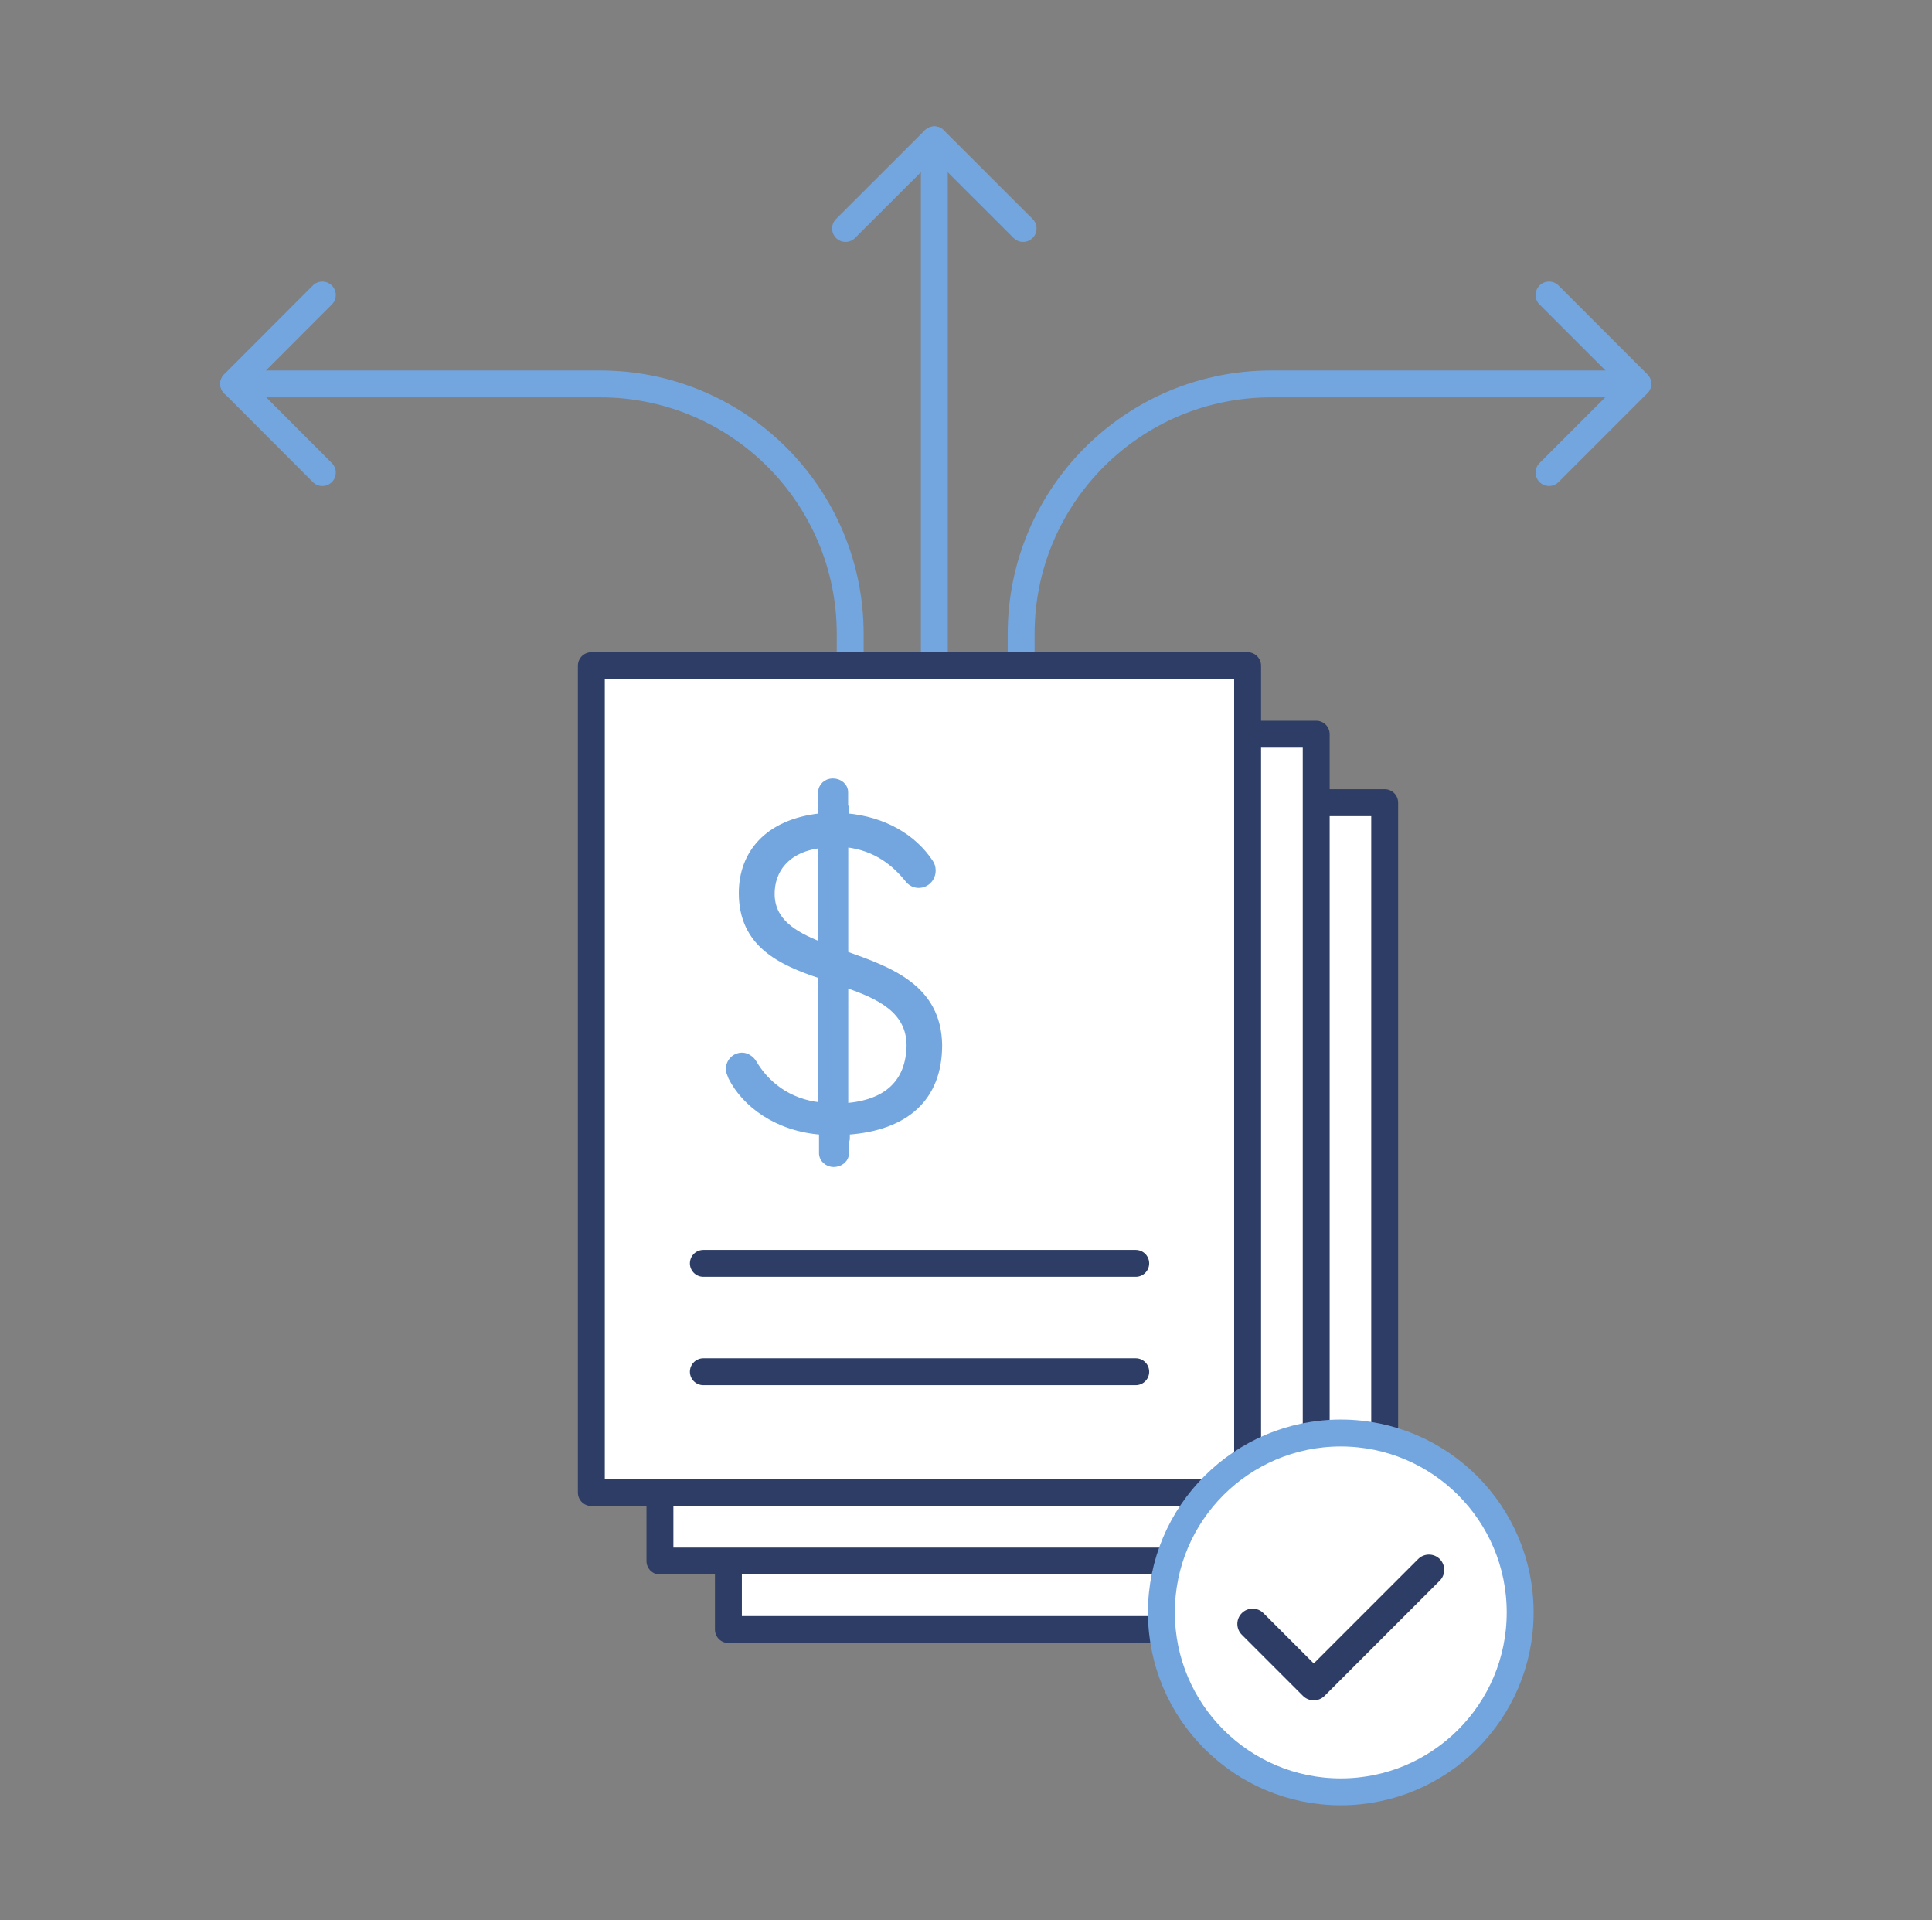 <?xml version="1.0" encoding="UTF-8"?><svg id="a" xmlns="http://www.w3.org/2000/svg" viewBox="0 0 158 157"><rect x="0" y="0" width="158" height="157" fill="#808080" stroke="none"/><defs><style>.c,.d,.e{fill:none;}.d{stroke-width:2.5px;}.d,.f,.e,.g{stroke-linecap:round;stroke-linejoin:round;}.d,.g{stroke:#2e3d66;}.f{fill:#73a5de;stroke-width:.4px;}.f,.e,.h{stroke:#73a5de;}.e,.g,.h{stroke-width:2.2px;}.g,.h{fill:#fff;}.h{stroke-miterlimit:10;}</style></defs><rect class="c" x="0" width="158" height="157"/><line class="e" x1="76.41" y1="54.9" x2="76.41" y2="11.43"/><polyline class="e" points="69.15 18.68 76.41 11.43 83.67 18.68"/><path class="e" d="M69.53,55.22v-3.38c0-11.3-9.16-20.45-20.45-20.45h-29.97"/><polyline class="e" points="26.36 38.64 19.11 31.38 26.36 24.12"/><path class="e" d="M83.51,55.22v-3.38c0-11.3,9.16-20.45,20.45-20.45h29.97"/><polyline class="e" points="126.68 38.64 133.94 31.38 126.68 24.12"/><rect class="g" x="59.57" y="65.63" width="53.67" height="67.61"/><rect class="g" x="53.97" y="60.03" width="53.67" height="67.61"/><rect class="g" x="48.36" y="54.43" width="53.67" height="67.61"/><path class="f" d="M69.17,77.97v-8.9c2.52.27,4.04,1.63,5.03,2.85.26.34.6.48.93.48.66,0,1.19-.54,1.19-1.22,0-.27-.07-.48-.2-.68-1.39-2.11-3.84-3.53-6.89-3.8v-.53c0-.12,0-.17-.07-.29v-1.1c0-.52-.46-.93-1.06-.93-.53,0-.99.4-.99.93v1.92c-4.44.48-6.49,3.12-6.49,6.32,0,4.21,3.18,5.7,6.49,6.79v10.53c-2.65-.27-4.44-1.77-5.43-3.46-.2-.34-.6-.61-.99-.61-.66,0-1.13.54-1.13,1.15,0,.2.07.34.2.68,1.13,2.24,3.78,4.21,7.42,4.48v1.71c0,.52.46.93.99.93.6,0,1.06-.41,1.06-.93v-.98c.07-.06.07-.17.07-.29v-.44c4.84-.34,7.55-2.78,7.55-7.13-.07-4.75-4.04-6.18-7.68-7.47ZM67.12,77.22c-2.25-.88-3.97-1.97-3.97-4.14,0-1.83,1.13-3.6,3.97-3.94v8.08ZM69.17,90.4v-9.85c2.78.95,5.17,2.11,5.17,4.96-.07,2.99-1.85,4.62-5.17,4.89Z"/><line class="g" x1="57.52" y1="112.16" x2="92.88" y2="112.16"/><line class="g" x1="57.52" y1="103.3" x2="92.88" y2="103.3"/><path class="h" d="M109.65,146.51c8.1,0,14.67-6.57,14.67-14.67s-6.57-14.67-14.67-14.67-14.67,6.57-14.67,14.67,6.57,14.67,14.67,14.67Z"/><polyline class="d" points="116.86 128.36 107.44 137.78 102.44 132.78"/></svg>
